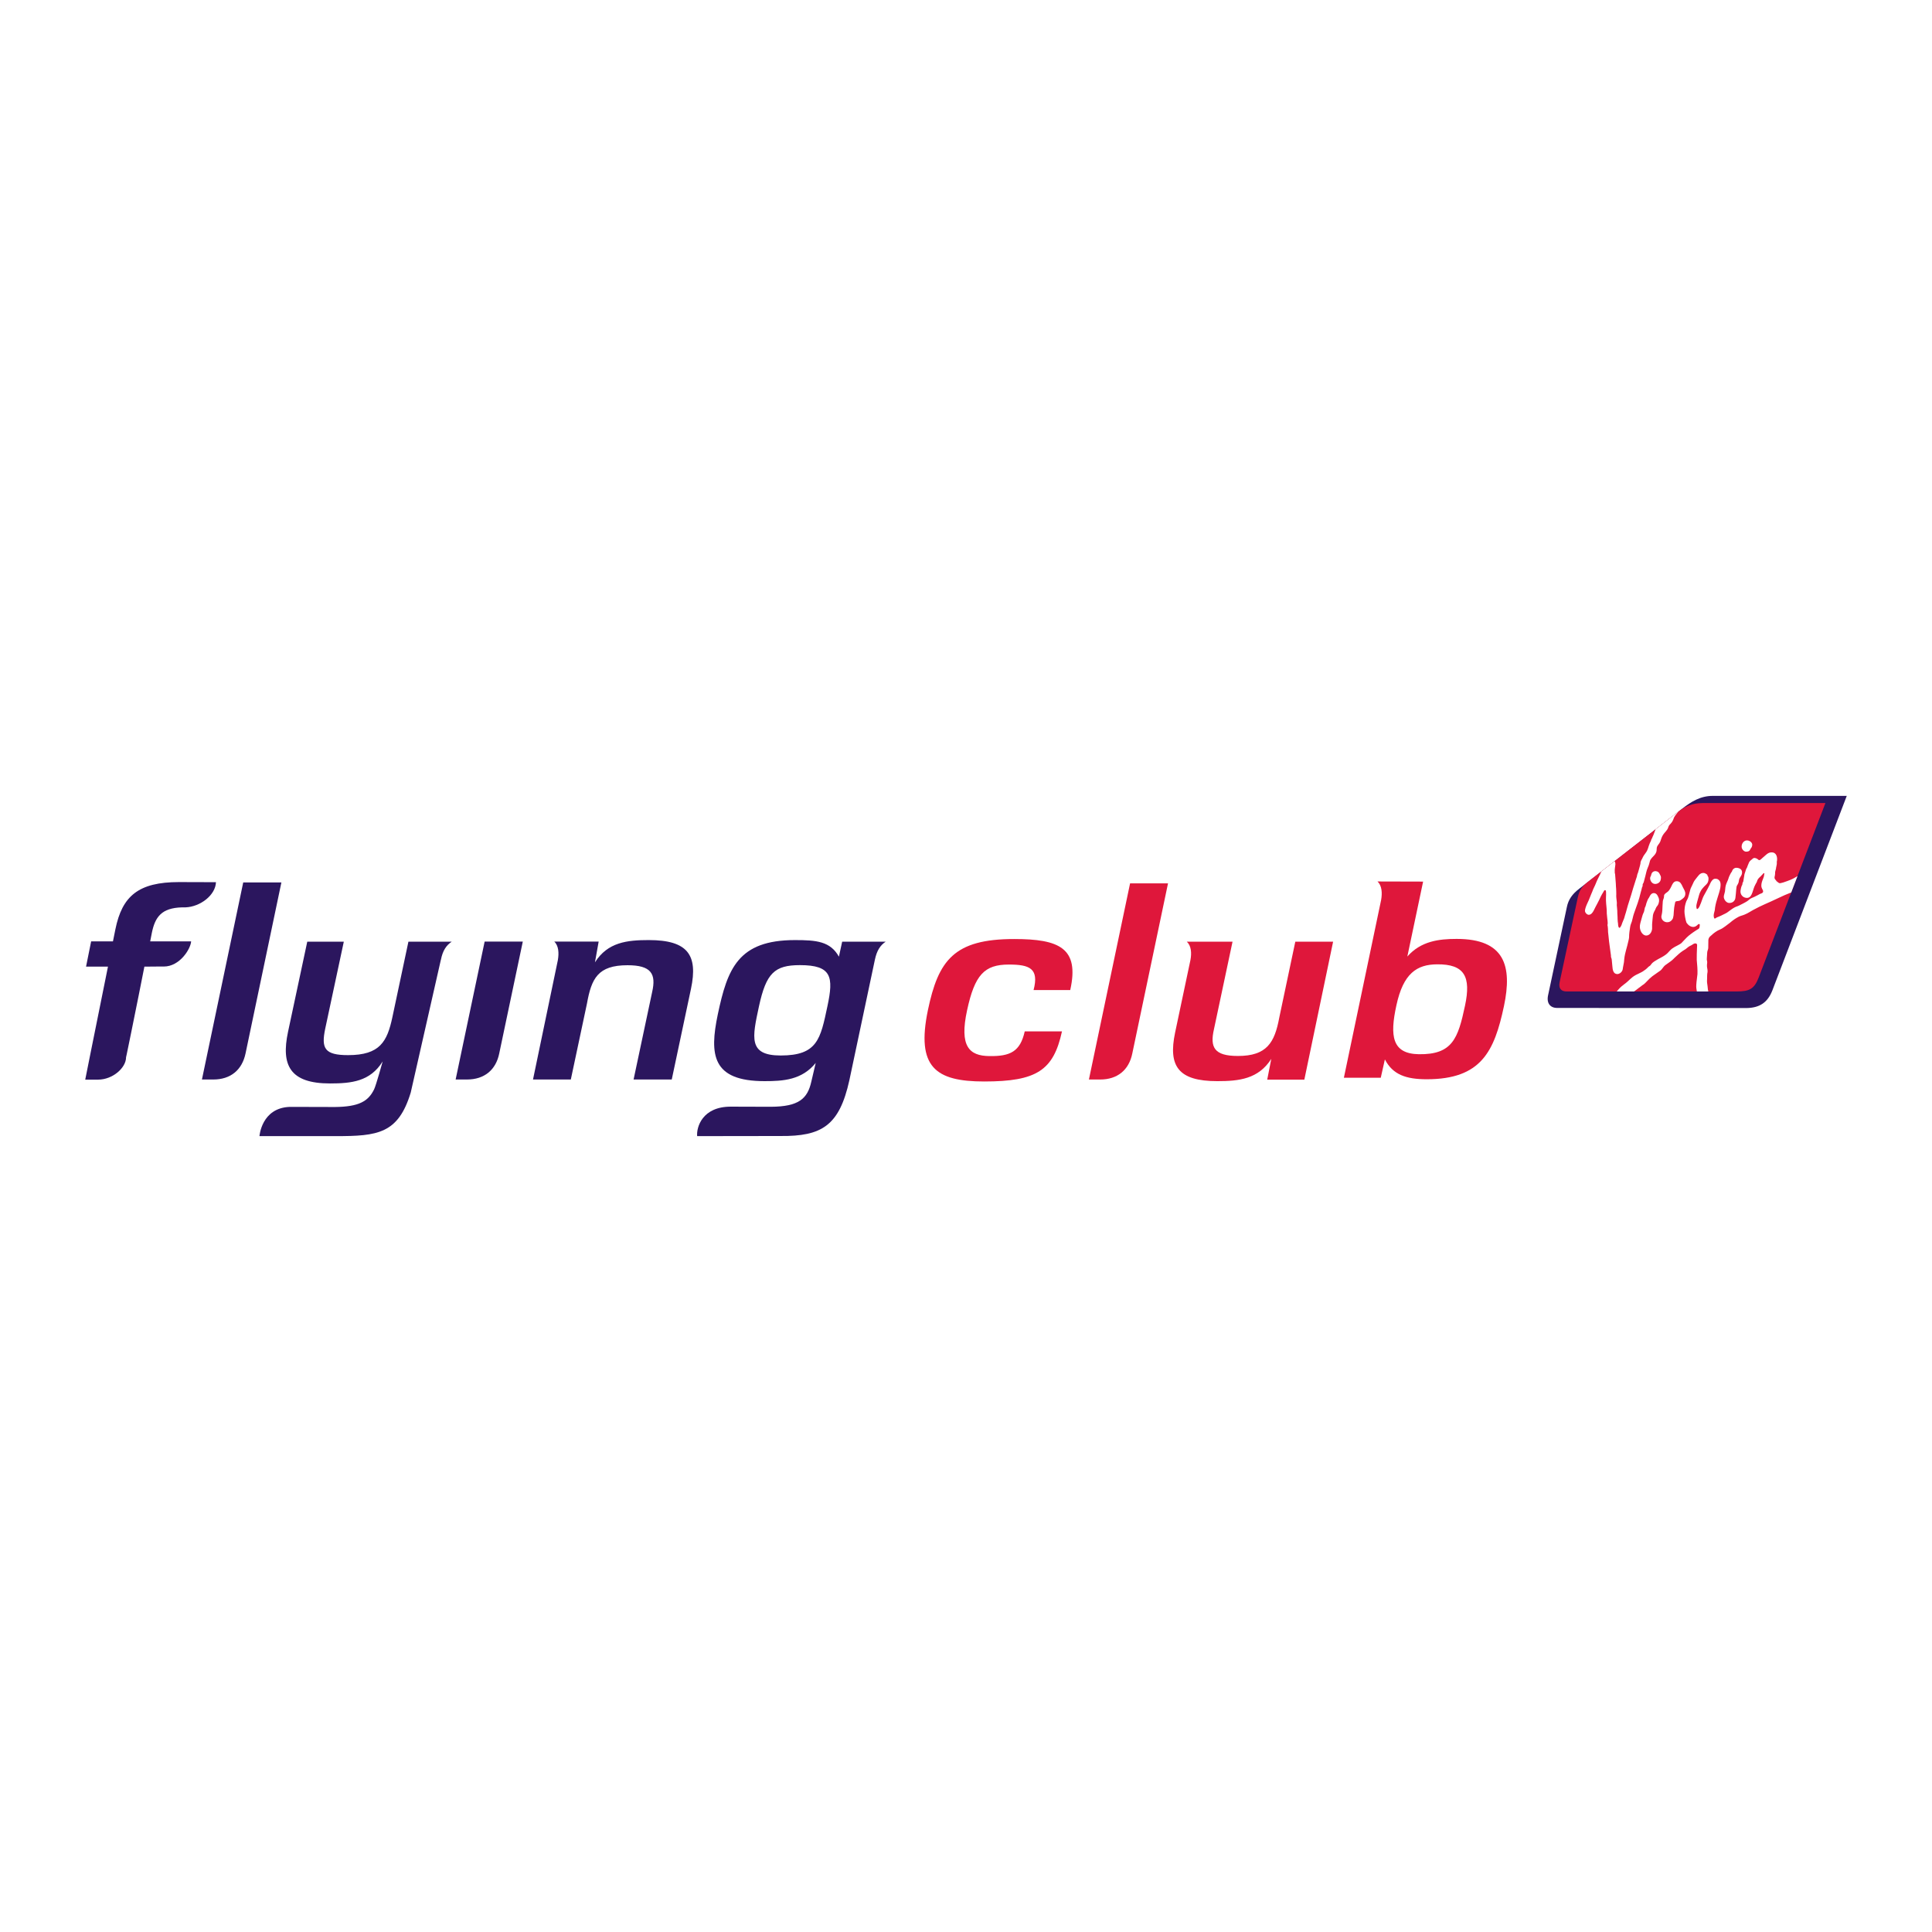 <?xml version="1.0" encoding="utf-8"?>
<!-- Generator: Adobe Illustrator 13.0.0, SVG Export Plug-In . SVG Version: 6.00 Build 14948)  -->
<!DOCTYPE svg PUBLIC "-//W3C//DTD SVG 1.0//EN" "http://www.w3.org/TR/2001/REC-SVG-20010904/DTD/svg10.dtd">
<svg version="1.0" id="Layer_1" xmlns="http://www.w3.org/2000/svg" xmlns:xlink="http://www.w3.org/1999/xlink" x="0px" y="0px"
	 width="192.756px" height="192.756px" viewBox="0 0 192.756 192.756" enable-background="new 0 0 192.756 192.756"
	 xml:space="preserve">
<g>
	<polygon fill-rule="evenodd" clip-rule="evenodd" fill="#FFFFFF" points="0,0 192.756,0 192.756,192.756 0,192.756 0,0 	"/>
	<path fill-rule="evenodd" clip-rule="evenodd" fill="#2B165E" d="M155.353,100.562l18.865,0.012
		c1.331-0.012,2.141-0.545,2.615-1.771l7.419-19.398h-13.367c-1.228,0-2.142,0.567-3.045,1.273l-10.277,7.986
		c-0.683,0.521-1.088,1.076-1.238,1.84l-1.863,8.75C154.265,100.088,154.669,100.562,155.353,100.562L155.353,100.562z"/>
	<path fill-rule="evenodd" clip-rule="evenodd" fill="#DF173B" d="M156.302,98.918h16.967c1.262,0,1.759-0.242,2.199-1.4
		l6.654-17.396h-12.279c-1.042,0.012-1.725,0.336-2.407,0.857l-9.039,7.025c-0.556,0.439-0.834,0.822-0.984,1.551l-1.806,8.425
		C155.468,98.641,155.78,98.918,156.302,98.918L156.302,98.918z"/>
	<path fill-rule="evenodd" clip-rule="evenodd" fill="#FFFFFF" d="M165.028,89.104c0.139,0.012,0.242,0.081,0.323,0.208
		c0.116,0.208,0.197,0.359,0.174,0.59c0,0.058-0.012,0.081-0.022,0.127c-0.035,0.197-0.104,0.301-0.232,0.451
		c-0.069,0.104-0.081,0.185-0.139,0.301c-0.115,0.197-0.196,0.382-0.22,0.556c-0.034,0.347-0.058,0.533-0.081,0.88
		c-0.012,0.173,0.012,0.278,0,0.451c-0.034,0.359-0.266,0.694-0.625,0.671c-0.358-0.035-0.659-0.533-0.59-1.03
		c0.022-0.173,0.058-0.266,0.104-0.439c0.081-0.267,0.151-0.579,0.209-0.695c0.081-0.15,0.081-0.208,0.104-0.254l0.059-0.278
		c0.011-0.116,0.058-0.139,0.092-0.243c0.059-0.243,0.104-0.382,0.197-0.602c0.058-0.151,0.139-0.208,0.196-0.348
		C164.669,89.254,164.808,89.092,165.028,89.104L165.028,89.104z M161.3,98.918h1.73c0.021-0.016,0.042-0.031,0.064-0.047
		c0.093-0.057,0.267-0.195,0.371-0.277c0.081-0.068,0.301-0.219,0.312-0.23c0.046-0.07,0.185-0.094,0.382-0.301
		c0.671-0.719,0.764-0.695,1.296-1.088c0.15-0.104,0.243-0.15,0.358-0.301c0.128-0.15,0.186-0.266,0.336-0.382
		c0.197-0.15,0.324-0.22,0.521-0.371c0.242-0.173,0.347-0.324,0.578-0.521c0.336-0.312,0.51-0.463,0.926-0.706
		c0.197-0.162,0.324-0.278,0.567-0.382c0.162-0.081,0.255-0.208,0.439-0.185c0.093,0,0.15,0.081,0.14,0.208
		c0,0.115,0,0.173-0.012,0.289c-0.012,0.451-0.035,0.706-0.023,1.157c0.012,0.266,0.046,0.428,0.058,0.706
		c0.012,0.266,0.023,0.428,0.012,0.694c-0.034,0.418-0.093,0.648-0.115,1.055c-0.02,0.271,0.01,0.447,0.055,0.682h1.15
		c-0.005-0.012-0.009-0.023-0.014-0.035c-0.058-0.195-0.034-0.301-0.069-0.496c-0.046-0.279-0.069-0.441-0.046-0.719
		c0.012-0.277-0.012-0.404,0.046-0.706c0.023-0.266-0.081-0.417-0.058-0.694l0.023-0.231c0.012-0.174-0.058-0.208-0.035-0.428
		l0.035-0.579c0.012-0.185,0.092-0.278,0.104-0.439l0.012-0.822c0.046-0.301,0.255-0.405,0.301-0.451
		c0.231-0.232,0.579-0.475,0.88-0.591c0.312-0.127,0.706-0.474,0.983-0.671c0.313-0.266,0.51-0.405,0.88-0.602
		c0.22-0.104,0.37-0.116,0.602-0.22c0.359-0.151,0.464-0.255,0.811-0.44c0.902-0.498,1.539-0.718,2.465-1.169
		c0.452-0.22,0.938-0.428,1.181-0.521c0.034-0.008,0.093-0.032,0.165-0.063l0.624-1.631c-0.211,0.127-0.392,0.24-0.685,0.364
		c-0.278,0.115-0.439,0.162-0.729,0.266c-0.058,0.011-0.277,0.081-0.347,0.081c-0.15-0.023-0.209-0.139-0.336-0.208
		c-0.046-0.139-0.231-0.173-0.186-0.44c0.023-0.116,0.047-0.173,0.047-0.289c0.012-0.046,0-0.081,0-0.139
		c0.023-0.196,0.093-0.301,0.104-0.498c0,0,0.058-0.243,0.069-0.347c0-0.093,0-0.15,0-0.255c0.011-0.035,0.022-0.058,0.022-0.092
		c0.047-0.405-0.104-0.787-0.475-0.811c-0.428-0.046-0.659,0.301-0.995,0.567c-0.115,0.092-0.174,0.197-0.312,0.208
		c-0.081,0-0.15-0.186-0.463-0.22c-0.127-0.011-0.196,0.093-0.301,0.174c-0.277,0.197-0.267,0.359-0.394,0.625
		c-0.023,0.046-0.023,0.069-0.035,0.116c-0.034,0.081-0.115,0.15-0.185,0.44c-0.035,0.139-0.093,0.22-0.104,0.359l-0.022,0.139
		c0,0.081-0.035,0.127-0.035,0.208c-0.023,0.173-0.047,0.347-0.093,0.382c-0.058,0.046-0.012,0.243-0.104,0.312
		c-0.022,0.023-0.104,0.324-0.127,0.533c-0.035,0.359,0.231,0.671,0.59,0.694c0.544,0.046,0.591-0.625,0.799-1.134
		c0.081-0.185,0.15-0.289,0.243-0.463c0.035-0.093,0.035-0.15,0.081-0.22c0.093-0.151,0.162-0.208,0.289-0.324
		c0.093-0.093,0.139-0.15,0.231-0.243c0.035-0.035,0.059-0.081,0.104-0.081c0.023,0,0.035,0.011,0.047,0.034l-0.023,0.104
		c-0.023,0.324-0.162,0.475-0.243,0.798c-0.023,0.081-0.023,0.139-0.035,0.22c-0.012,0.162,0,0.243,0.069,0.394
		c0.047,0.104,0.116,0.173,0.104,0.29c-0.012,0.115-0.116,0.162-0.22,0.196c-0.139,0.046-0.197,0.104-0.324,0.162
		c-0.231,0.127-0.37,0.186-0.613,0.289c-0.243,0.116-0.255,0.197-0.439,0.313c-0.29,0.185-0.475,0.254-0.775,0.417
		c-0.255,0.127-0.278,0.093-0.51,0.22c-0.243,0.127-0.486,0.347-0.718,0.498c-0.231,0.139-0.382,0.185-0.613,0.312
		c-0.162,0.081-0.255,0.104-0.416,0.174c-0.081,0.046-0.116,0.104-0.209,0.104c-0.046-0.012-0.058-0.058-0.069-0.104
		c-0.012-0.093-0.035-0.139-0.023-0.231c0.012-0.197,0.069-0.301,0.104-0.486c0.023-0.116,0.012-0.173,0.034-0.289
		c0.128-0.775,0.359-1.181,0.521-1.944c0.012-0.081,0.012-0.127,0.023-0.208c0.022-0.254-0.012-0.475-0.231-0.625
		c-0.093-0.069-0.162-0.081-0.278-0.081c-0.266-0.023-0.451,0.29-0.59,0.625c-0.128,0.278-0.22,0.417-0.359,0.683
		c-0.162,0.301-0.277,0.463-0.382,0.788c-0.081,0.231-0.139,0.405-0.243,0.625c-0.034,0.092-0.162,0.312-0.254,0.301
		c-0.069,0-0.081-0.231-0.081-0.301c0.012-0.058,0.012-0.104,0.022-0.151c0.035-0.173,0.104-0.405,0.174-0.66
		c0.058-0.208,0.104-0.417,0.208-0.613c0.128-0.243,0.174-0.301,0.359-0.498c0.196-0.208,0.37-0.301,0.428-0.579
		c0.012-0.069,0.023-0.104,0.023-0.173c0.012-0.127-0.012-0.254-0.081-0.324c-0.046-0.035-0.012-0.07-0.034-0.116
		c-0.035-0.046-0.093-0.069-0.14-0.104c-0.081-0.046-0.115-0.069-0.208-0.081c-0.417-0.035-0.579,0.335-0.845,0.648
		c-0.15,0.185-0.197,0.312-0.29,0.521c-0.058,0.15-0.161,0.301-0.208,0.463c-0.115,0.428-0.22,0.891-0.301,0.995
		c-0.139,0.208-0.22,0.567-0.255,0.764c-0.022,0.15-0.034,0.428-0.034,0.428c-0.012,0.208,0.104,0.891,0.196,1.123
		c0.012,0.023,0.231,0.394,0.613,0.44c0.197,0.012,0.29-0.035,0.44-0.15c0.081-0.058,0.115-0.139,0.208-0.139
		s0.069,0.093,0.069,0.162c-0.034,0.394-0.127,0.29-0.439,0.521c-0.186,0.127-0.301,0.197-0.475,0.335
		c-0.278,0.197-0.556,0.498-0.637,0.591c-0.162,0.15-0.22,0.277-0.416,0.393c-0.405,0.243-0.695,0.312-1.019,0.66
		c-0.163,0.174-0.255,0.29-0.452,0.428c-0.277,0.197-0.451,0.266-0.74,0.428c-0.221,0.139-0.359,0.197-0.556,0.371
		c-0.081,0.081-0.116,0.15-0.186,0.231c-0.069,0.081-0.139,0.092-0.22,0.173c-0.162,0.174-0.336,0.312-0.544,0.44
		c-0.115,0.081-0.532,0.266-0.706,0.359c-0.486,0.266-0.66,0.566-1.111,0.891c-0.266,0.197-0.416,0.324-0.637,0.578
		C161.394,98.814,161.341,98.863,161.3,98.918L161.3,98.918z M167.561,80.885c-0.042,0.03-0.083,0.062-0.125,0.094l-2.254,1.752
		c-0.133,0.343-0.256,0.7-0.293,0.736c-0.034,0.127-0.104,0.243-0.127,0.266c-0.035,0.162-0.15,0.359-0.162,0.394
		c-0.162,0.371-0.162,0.637-0.405,0.96c-0.162,0.208-0.254,0.347-0.358,0.59c-0.104,0.151-0.139,0.301-0.162,0.359v0.093
		c-0.058,0.301-0.15,0.555-0.243,0.914c-0.034,0.104-0.069,0.162-0.093,0.255c-0.011,0.173-0.069,0.254-0.115,0.417
		c-0.093,0.335-0.186,0.556-0.289,0.914c-0.15,0.521-0.232,0.81-0.405,1.332c-0.174,0.509-0.29,1.053-0.394,1.331
		c-0.059,0.243-0.116,0.417-0.231,0.66c-0.093,0.197-0.093,0.324-0.209,0.498c-0.034,0.058-0.081,0.127-0.127,0.116
		c-0.046,0-0.069-0.058-0.093-0.104c-0.058-0.173-0.023-0.312-0.069-0.486c-0.023-0.243-0.023-0.394-0.023-0.475
		c-0.011-0.092-0.022-0.29-0.022-0.382c0-0.081,0-0.371-0.035-0.602c-0.046-0.301,0.012-0.37-0.022-0.567
		c-0.023-0.185-0.07-0.532-0.047-0.729c0,0,0-0.498-0.034-0.788c-0.012-0.486-0.047-0.567-0.081-1.18
		c-0.012-0.162-0.047-0.104-0.035-0.255c-0.023-0.243,0.035-0.509,0.058-0.741c0.01-0.136-0.02-0.251-0.078-0.341l-1.327,1.031
		c-0.038,0.095-0.078,0.182-0.122,0.294c-0.162,0.359-0.278,0.521-0.417,0.891c-0.115,0.301-0.255,0.509-0.358,0.822
		c-0.093,0.243-0.139,0.3-0.22,0.532c-0.069,0.208-0.174,0.417-0.29,0.671c-0.115,0.243-0.22,0.556-0.22,0.695
		c-0.012,0.173,0.162,0.393,0.358,0.417c0.221,0.011,0.394-0.186,0.51-0.417c0.15-0.29,0.22-0.452,0.382-0.741
		c0.139-0.243,0.197-0.405,0.324-0.66c0.093-0.185,0.15-0.278,0.255-0.451c0.046-0.081,0.104-0.231,0.208-0.185
		c0.081,0.035,0.069,0.266,0.069,0.439c0,0.22-0.022,0.347-0.012,0.567c0.012,0.475,0.093,0.879,0.081,1.227v0.081
		c0.012,0.197,0.023,0.289,0.047,0.486c0.034,0.197,0.034,0.312,0.046,0.509c0,0.069-0.023,0.104-0.023,0.173
		c0.012,0.069,0.047,0.231,0.047,0.371c0,0.254,0.022,0.509,0.034,0.532c0.012,0.012,0.058,0.671,0.116,1.03
		c0.058,0.428,0.15,1.064,0.15,1.1c0,0.046,0,0.069,0,0.116c0.023,0.139,0.081,0.197,0.081,0.335
		c0.012,0.231,0.046,0.371,0.058,0.613c0.023,0.382,0.104,0.764,0.463,0.787c0.255,0.023,0.556-0.231,0.579-0.532l0.012-0.093
		l0.104-0.556l0.035-0.37c0.069-0.59,0.267-1.088,0.416-1.782c0.023-0.116,0.047-0.186,0.059-0.312c0.011-0.208,0-0.336,0.034-0.544
		c0.023-0.186,0.035-0.29,0.069-0.475c0.035-0.243,0.093-0.359,0.174-0.579c0.093-0.313,0.104-0.486,0.208-0.787
		c0.29-0.833,0.486-1.285,0.684-2.141c0.046-0.174,0.081-0.266,0.115-0.44c0.012-0.081,0.059-0.104,0.069-0.185v-0.116
		c0.012-0.116,0.093-0.162,0.116-0.278c0.058-0.22,0.093-0.347,0.15-0.567c0.093-0.324,0.104-0.532,0.243-0.845
		c0.081-0.185,0.127-0.301,0.174-0.498c0.034-0.139,0.046-0.231,0.127-0.347c0.22-0.324,0.497-0.44,0.578-0.833
		c0.023-0.116,0-0.197,0.023-0.324c0.058-0.266,0.243-0.359,0.348-0.613c0.093-0.243,0.115-0.394,0.243-0.613
		c0.139-0.243,0.277-0.335,0.428-0.556c0.093-0.116,0.104-0.208,0.162-0.347s0.139-0.197,0.231-0.301
		c0.243-0.278,0.255-0.486,0.324-0.613c0.081-0.151,0.289-0.417,0.347-0.475C167.409,81.013,167.499,80.938,167.561,80.885
		L167.561,80.885z M167.343,87.923c0.301,0.023,0.417,0.289,0.544,0.567s0.278,0.428,0.255,0.729
		c-0.023,0.301-0.231,0.428-0.486,0.602c-0.139,0.093-0.243,0.058-0.429,0.104c-0.08,0.012-0.104,0.116-0.115,0.208
		c-0.035,0.174-0.058,0.266-0.081,0.44c-0.035,0.29-0.035,0.451-0.058,0.741c-0.047,0.162-0.023,0.266-0.116,0.405
		c-0.139,0.208-0.335,0.312-0.59,0.29c-0.301-0.035-0.532-0.29-0.51-0.59c0.012-0.081,0.081-0.347,0.093-0.579
		c0.023-0.347,0.012-0.544,0.047-0.891c0.011-0.185,0.092-0.266,0.115-0.44l0.012-0.15c0-0.127,0.139-0.231,0.277-0.324
		c0.197-0.127,0.29-0.289,0.405-0.509C166.88,88.166,166.984,87.888,167.343,87.923L167.343,87.923z M165.213,86.917
		c0.174,0.023,0.301,0.116,0.371,0.278c0.08,0.15,0.15,0.254,0.127,0.428c0,0.035-0.012,0.046-0.012,0.081
		c-0.023,0.301-0.301,0.509-0.602,0.486c-0.29-0.023-0.486-0.347-0.463-0.613c0.011-0.104,0.081-0.162,0.104-0.278
		C164.785,87.032,164.971,86.893,165.213,86.917L165.213,86.917z M173.28,86.581c0.289,0.023,0.567,0.162,0.521,0.533
		c-0.023,0.219-0.139,0.312-0.243,0.509c-0.081,0.174-0.058,0.29-0.115,0.463c-0.093,0.255-0.197,0.208-0.22,0.66
		c-0.023,0.335-0.047,0.521-0.082,0.845c-0.046,0.324-0.323,0.521-0.647,0.498c-0.278-0.023-0.532-0.371-0.51-0.648
		c0.023-0.196,0.081-0.3,0.116-0.497c0.023-0.174,0.023-0.278,0.046-0.44c0.047-0.29,0.14-0.44,0.255-0.718
		c0.058-0.127,0.058-0.22,0.127-0.359c0.093-0.185,0.128-0.301,0.267-0.474C172.852,86.731,173.037,86.558,173.28,86.581
		L173.28,86.581z M174.333,83.849c0.267,0.023,0.521,0.231,0.486,0.486c-0.035,0.22-0.104,0.254-0.15,0.324
		c-0.081,0.115-0.069,0.312-0.475,0.312c-0.22-0.011-0.463-0.278-0.429-0.556C173.789,84.104,174.021,83.826,174.333,83.849
		L174.333,83.849z"/>
	<path fill-rule="evenodd" clip-rule="evenodd" fill="#DF173B" d="M106.777,98.779h-3.657c0.566-2.164-0.405-2.546-2.466-2.546
		c-2.441,0-3.402,1.019-4.167,4.56c-0.787,3.611,0.22,4.549,2.21,4.572c2.106,0.035,3.091-0.451,3.542-2.465h3.715
		c-0.845,3.889-2.522,5-7.754,5c-4.884,0-6.794-1.447-5.625-7.107c1.042-4.988,2.604-7.106,8.611-7.106
		C105.689,93.687,107.715,94.59,106.777,98.779L106.777,98.779z"/>
	<path fill-rule="evenodd" clip-rule="evenodd" fill="#2B165E" d="M45.065,93.953c-0.532,0.359-0.891,0.868-1.076,1.806
		l-0.012,0.035L40.98,109c-1.25,4.119-3.31,4.352-7.477,4.352h-7.616c0,0,0.197-2.824,3.033-2.918c0,0,4.074,0.012,4.491,0.012
		c2.418-0.023,3.333-0.578,3.912-1.758c0.197-0.395,0.856-2.791,0.856-2.791c-1.238,2.004-3.113,2.199-5.254,2.199
		c-3.993,0-4.896-1.805-4.19-5.139l1.921-9.004h3.646l-1.852,8.668c-0.417,1.98-0.069,2.65,2.28,2.65
		c3.183,0,3.901-1.354,4.421-3.795l1.597-7.523H45.065L45.065,93.953z"/>
	<path fill-rule="evenodd" clip-rule="evenodd" fill="#2B165E" d="M59.729,93.941l-0.37,2.072c1.273-2.014,3.217-2.222,5.37-2.222
		c3.9,0,4.919,1.493,4.213,4.849l-1.921,9.062h-3.808l1.852-8.727c0.417-1.817-0.093-2.674-2.454-2.674
		c-2.963,0-3.599,1.318-4.051,3.83l-1.609,7.57h-3.773l2.477-11.898c0.128-0.718,0.081-1.458-0.358-1.864H59.729L59.729,93.941z"/>
	<path fill-rule="evenodd" clip-rule="evenodd" fill="#2B165E" d="M52.16,93.941l-2.35,11.156c-0.335,1.656-1.493,2.605-3.217,2.605
		h-1.134l2.894-13.762H52.16L52.16,93.941z"/>
	<path fill-rule="evenodd" clip-rule="evenodd" fill="#2B165E" d="M15.795,96.43l-1.389,0.012l-0.579,2.916l-0.741,3.67l-0.44,2.141
		l-0.069,0.312c0,1.064-1.343,2.234-2.79,2.234H8.504l0.509-2.547l1.759-8.726H8.585l0.509-2.523h2.176l0.243-1.204
		c0.671-3.31,2.292-4.71,6.342-4.71l3.692,0.011c-0.046,1.296-1.562,2.454-3.044,2.512h-0.347c-2.049,0.058-2.685,0.96-3.009,2.558
		l-0.162,0.833h4.085c-0.046,0.752-1.134,2.512-2.72,2.512H15.795L15.795,96.43z"/>
	<path fill-rule="evenodd" clip-rule="evenodd" fill="#2B165E" d="M84.023,93.953h4.34c-0.533,0.359-0.88,0.868-1.077,1.806
		l-2.546,12.024c-1.007,4.549-2.767,5.592-6.875,5.557l-8.31,0.012c-0.081-0.869,0.498-2.951,3.368-2.941l3.97,0.012
		c2.812-0.012,3.669-0.809,4.051-2.5l0.44-1.875c-1.377,1.703-3.241,1.818-5.104,1.818c-5.243,0-5.509-2.627-4.664-6.666
		c0.96-4.538,2.014-7.408,7.696-7.408c2.153,0,3.53,0.127,4.386,1.655L84.023,93.953L84.023,93.953z M82.553,100.389
		c0.625-2.928,0.439-4.098-2.743-4.098c-2.535,0-3.368,0.799-4.085,4.098c-0.671,3.125-1.1,4.918,2.164,4.918
		C81.558,105.307,81.859,103.664,82.553,100.389L82.553,100.389z"/>
	<path fill-rule="evenodd" clip-rule="evenodd" fill="#2B165E" d="M28.075,88.039l-3.576,17.059
		c-0.347,1.656-1.493,2.605-3.218,2.605h-1.134l4.12-19.664H28.075L28.075,88.039z"/>
	<path fill-rule="evenodd" clip-rule="evenodd" fill="#DF173B" d="M116.534,88.131l-3.565,16.978
		c-0.336,1.656-1.493,2.594-3.205,2.594h-1.123l4.108-19.572H116.534L116.534,88.131z"/>
	<path fill-rule="evenodd" clip-rule="evenodd" fill="#DF173B" d="M118.768,95.793c0.139-0.718,0.081-1.435-0.359-1.84h4.561
		l-1.852,8.727c-0.417,1.816,0.022,2.674,2.384,2.674c2.882,0,3.669-1.32,4.132-3.832l1.598-7.568h3.772l-2.87,13.762h-3.703
		l0.405-2.072c-1.285,2.014-3.218,2.223-5.382,2.223c-3.9,0-4.919-1.494-4.213-4.85L118.768,95.793L118.768,95.793z"/>
	<path fill-rule="evenodd" clip-rule="evenodd" fill="#DF173B" d="M145.329,93.675c-1.771,0-3.564,0.22-4.919,1.759l1.574-7.477
		l-4.548-0.012c0.439,0.417,0.485,1.146,0.358,1.852l-3.715,17.731h3.68l0.405-1.805l0.012-0.012
		c0.787,1.504,2.095,1.967,4.166,1.967c5.44,0,6.748-2.777,7.709-7.303C150.896,96.361,150.121,93.675,145.329,93.675
		L145.329,93.675z M146.163,100.342c-0.695,3.264-1.25,4.885-4.606,4.838c-2.662-0.047-2.917-1.795-2.234-4.896
		c0.684-3.158,2.025-4.062,4.062-4.073C146.104,96.187,146.788,97.426,146.163,100.342L146.163,100.342z"/>
</g>
</svg>
